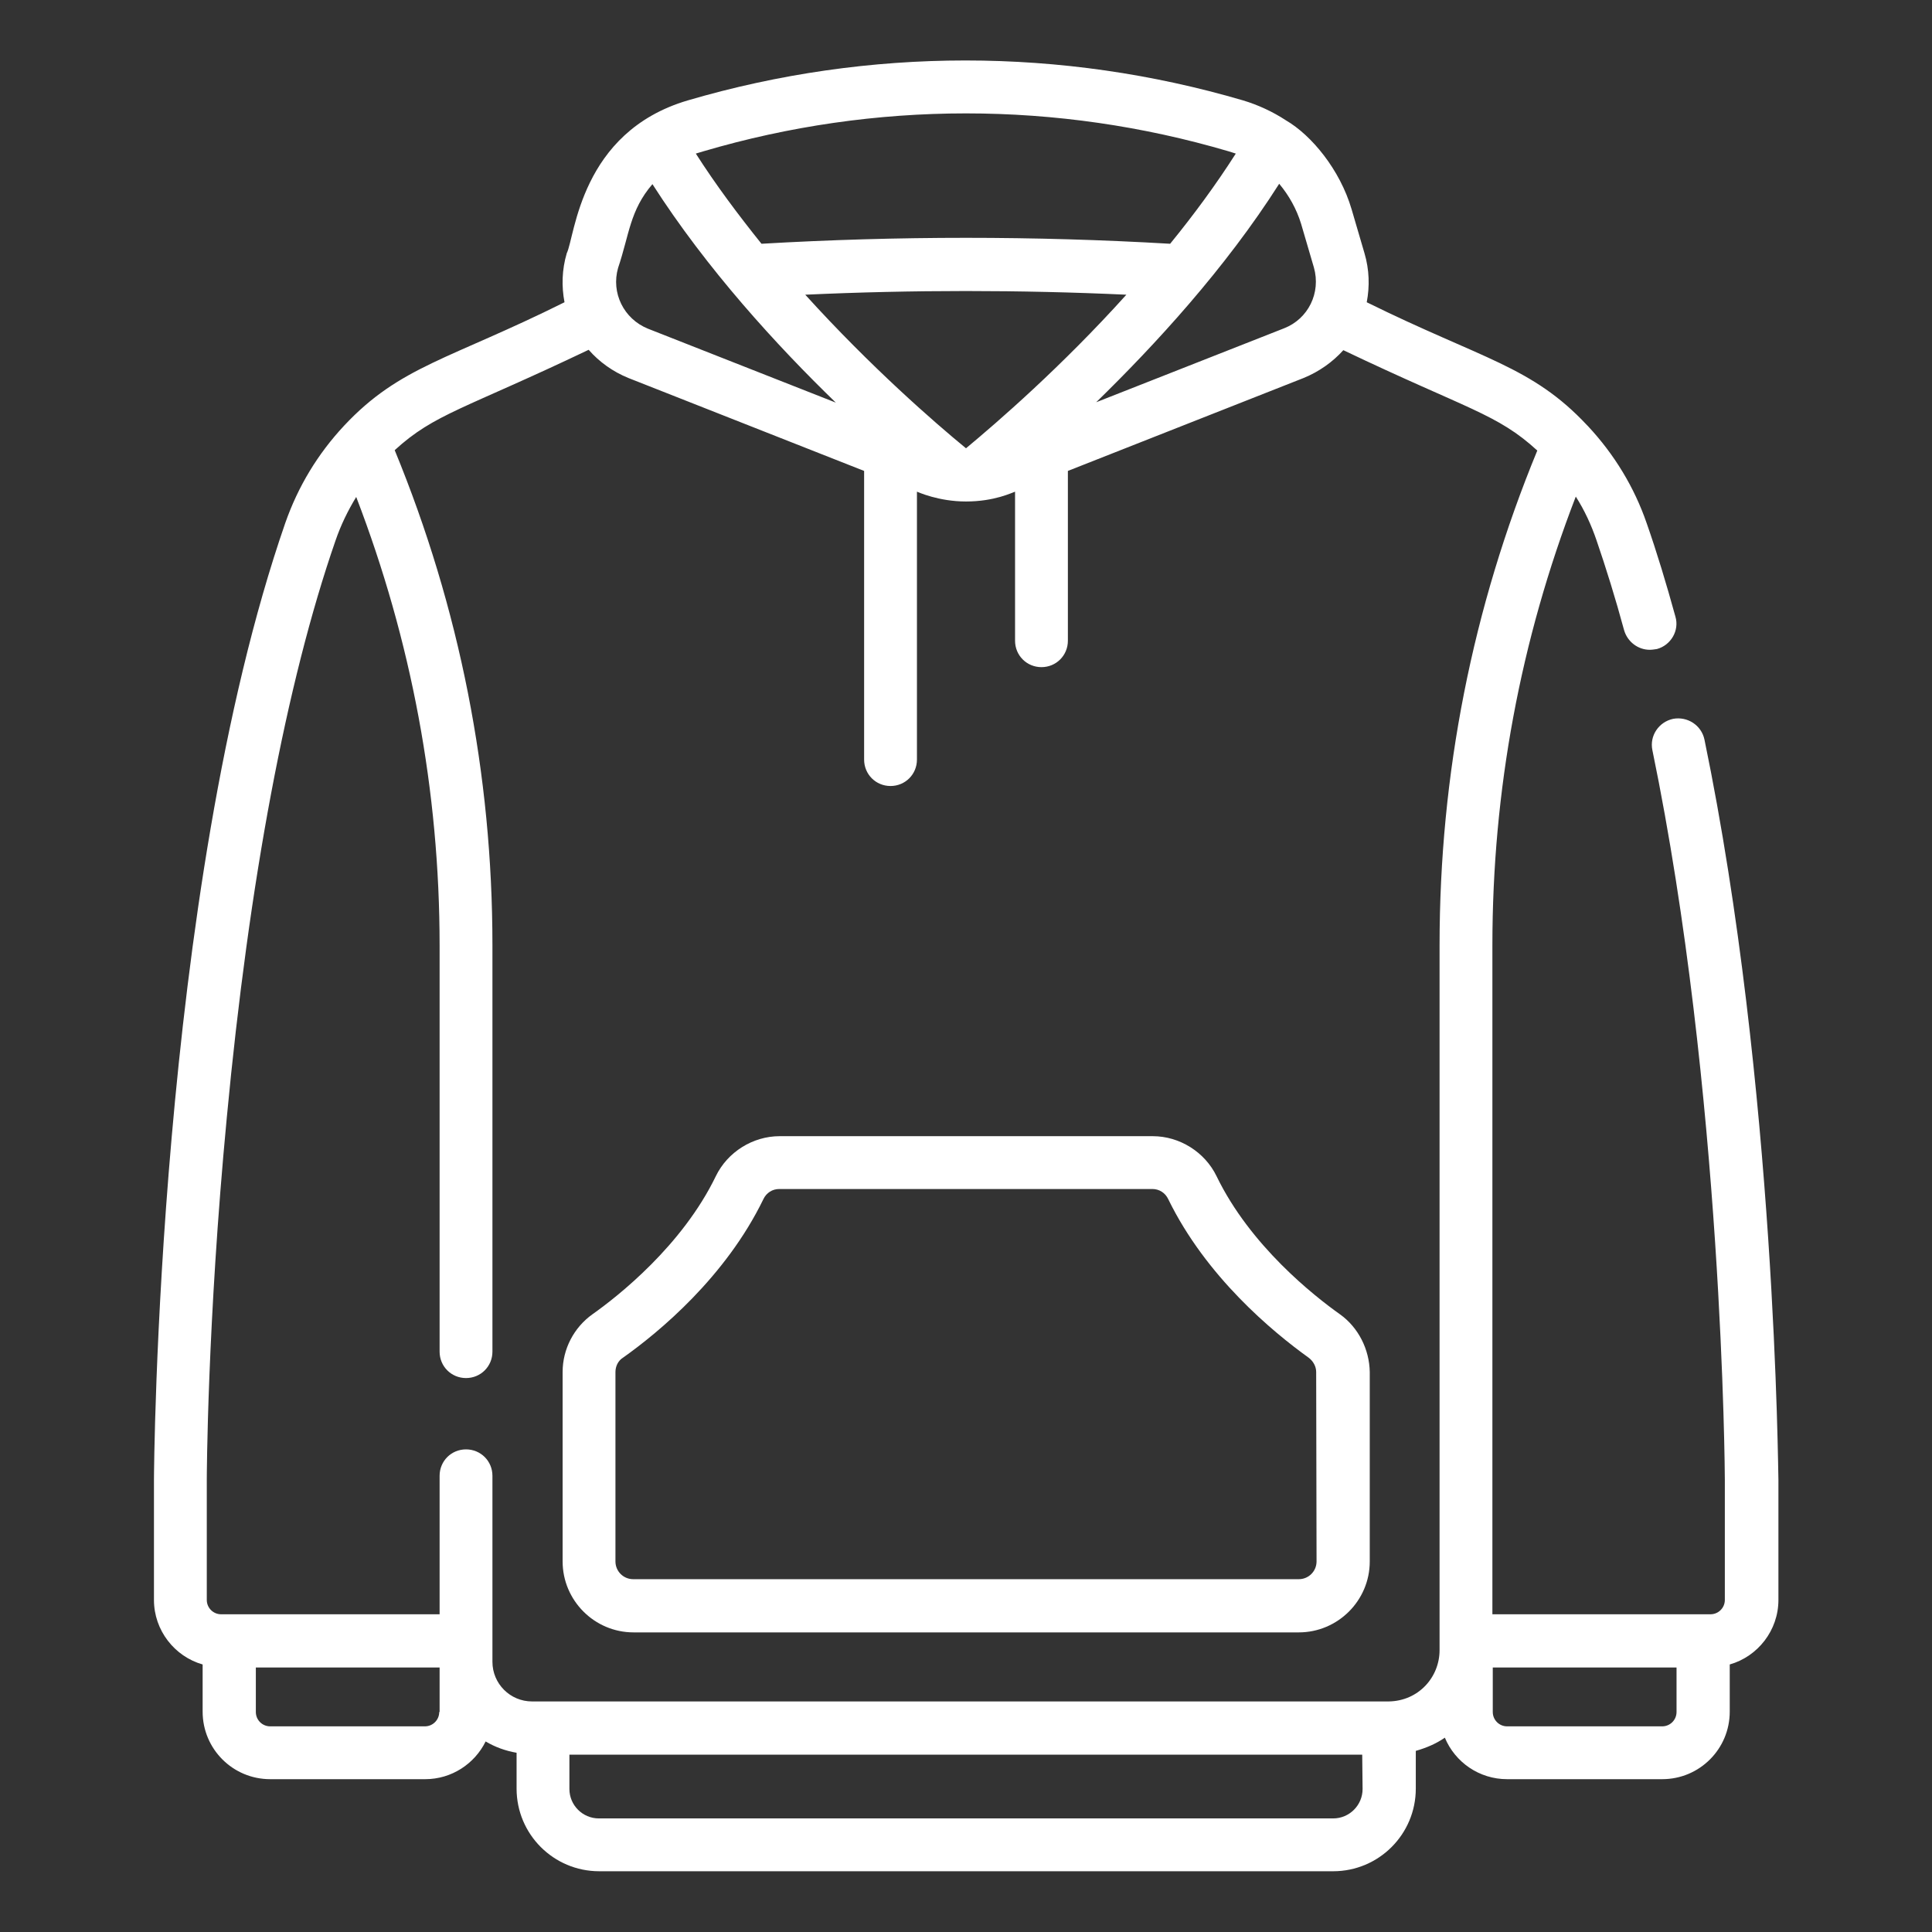 <?xml version="1.0" encoding="UTF-8"?>
<!-- Generator: Adobe Illustrator 28.0.0, SVG Export Plug-In . SVG Version: 6.00 Build 0)  -->
<svg xmlns="http://www.w3.org/2000/svg" xmlns:xlink="http://www.w3.org/1999/xlink" version="1.1" id="Warstwa_1" x="0px" y="0px" viewBox="0 0 512 512" style="enable-background:new 0 0 512 512;" xml:space="preserve">
<rect x="0" y="0" width="512" height="512" fill="#333333" stroke="none"/>
<style type="text/css">
	.st0{fill:#FFFFFF;}
</style>
<g>
	<g>
		<path class="st0" d="M355.1,348.3c-6.9-4.9-23.8-18.2-32.7-36.6c-3.1-6.4-9.8-10.6-16.9-10.6h-98.9c-7.1,0-13.8,4.2-16.9,10.6    c-8.9,18.4-25.9,31.8-32.7,36.6c-4.9,3.5-7.9,9.2-7.9,15.3v50.2c0,10.3,8.4,18.8,18.8,18.8h176.3c10.3,0,18.8-8.4,18.8-18.8v-50.2    C362.9,357.6,360,351.8,355.1,348.3z M348.9,413.8c0,2.6-2.1,4.7-4.7,4.7H167.8c-2.6,0-4.7-2.1-4.7-4.7v-50.2c0-1.5,0.7-3,2-3.8    c9.6-6.8,27.2-21.4,37.2-42c0.8-1.7,2.4-2.7,4.2-2.7h98.9c1.8,0,3.4,1,4.2,2.7c10,20.5,27.6,35.1,37.2,42h0c1.2,0.9,2,2.3,2,3.8    L348.9,413.8z"></path>
		<path class="st0" d="M451.7,196c-0.8-3.8-4.5-6.2-8.3-5.5c-3.8,0.8-6.3,4.5-5.5,8.3c18.7,90.6,19.2,192.4,19.2,193.4v31.8    c0,2.1-1.7,3.8-3.8,3.8h-57.8V250.5c0-40.9,7.4-80.8,22.1-118.9c2.3,3.6,4.1,7.5,5.5,11.6c2.5,7.3,5,15.3,7.3,23.8    c0.9,3.1,3.7,5.2,6.8,5.2c0.6,0,1.2-0.1,1.9-0.2c3.7-1,6-4.9,4.9-8.6c-2.4-8.7-4.9-17-7.6-24.7c-3.3-9.6-8.6-18.3-15.6-25.8    c-0.1-0.1-0.1-0.1-0.2-0.2C405.9,97,393,95.3,362.2,80.1c0.8-4.2,0.7-8.6-0.6-13l-3.4-11.6c-3.1-10.6-10.7-19.7-17.4-23.6    c-3.5-2.3-7.4-4.1-11.4-5.3c-48.1-14.1-99-14.1-147.1,0c-28.6,8.4-29.9,36.1-32.1,40.5c-1.3,4.4-1.4,8.8-0.6,13    C119.1,95.3,106,97,91.2,112.8c0,0,0,0,0,0c-7,7.5-12.2,16.1-15.6,25.8c-33.9,97.8-34.8,252-34.8,253.6v31.8    c0,8.1,5.5,15,12.9,17.1v12.5c0,9.9,8,17.9,17.9,17.9h41.1c7,0,13.1-4.1,16-10c2.5,1.5,5.3,2.5,8.2,3v9.5    c0,12.1,9.8,21.9,21.9,21.9h194.5c12.1,0,21.9-9.8,21.9-21.9V464c2.8-0.8,5.4-1.9,7.7-3.5c2.7,6.5,9.1,11,16.5,11h41.1    c9.9,0,17.9-8,17.9-17.9v-12.5c7.4-2.1,12.9-9,12.9-17.1v-31.8C471.2,391.2,470.7,287.9,451.7,196L451.7,196z M339,48.7    c2.6,3.1,4.6,6.7,5.8,10.6l3.4,11.6c1.9,6.7-1.5,13.6-7.9,16.1l-49.8,19.6C306,91.5,324.7,71.2,339,48.7L339,48.7z M256,118.8    c-8.3-6.8-25.3-21.6-42.6-40.7c28.3-1.3,56.8-1.3,85.1,0C281.3,97.2,264.3,111.9,256,118.8z M186.4,40.1    c45.5-13.4,93.7-13.4,139.2,0c0.6,0.2,1.3,0.4,1.9,0.6c-5.3,8.3-11.2,16.3-17.4,23.9c-35.9-2.1-72.3-2.1-108.3,0    c-6.1-7.6-12.1-15.6-17.4-23.9C185.1,40.5,185.8,40.3,186.4,40.1z M163.8,71c3-8.9,3.1-15.2,9.1-22.2c14.4,22.5,33,42.8,48.6,57.9    l-49.8-19.6C165.3,84.5,161.9,77.6,163.8,71z M116.4,453.7c0,2.1-1.7,3.8-3.8,3.8H71.6c-2.1,0-3.8-1.7-3.8-3.8v-11.8h48.7V453.7z     M361.1,474.1c0,4.3-3.5,7.8-7.8,7.8H158.7c-4.3,0-7.8-3.5-7.8-7.8V465h210.1L361.1,474.1z M381.5,250.5v186.8    c0,7.2-5.6,13.5-13.5,13.6c-235.9,0-226.7,0-227,0c-5.8,0-10.5-4.7-10.5-10.5v-49.3c0-3.9-3.1-7-7-7c-3.9,0-7,3.1-7,7v36.7H58.6    c-2.1,0-3.8-1.7-3.8-3.8v-31.8c0-0.4,0.1-41.4,5.3-96c5.9-62.6,15.8-115.4,28.8-152.9c1.4-4.1,3.3-8,5.5-11.6    c14.6,38,22.1,77.9,22.1,118.9v107.6c0,3.9,3.1,7,7,7c3.9,0,7-3.1,7-7V250.5c0-45.3-8.7-89.4-25.9-131.2    c10.6-9.7,18.3-10.8,51.4-26.6c2.8,3.2,6.4,5.8,10.6,7.5l62.4,24.6v76.5c0,3.9,3.1,7,7,7s7-3.1,7-7v-71c0.3,0.1,5.7,2.6,13,2.6    c7.6,0,12.3-2.4,13-2.6v39.5c0,3.9,3.1,7,7,7c3.9,0,7-3.1,7-7v-45l62.4-24.6c4.2-1.7,7.8-4.3,10.6-7.4    c33.1,15.8,40.7,16.8,51.4,26.6C390.2,161.1,381.5,205.2,381.5,250.5L381.5,250.5z M444.3,453.7c0,2.1-1.7,3.8-3.8,3.8h-41.1    c-2.1,0-3.8-1.7-3.8-3.8v-11.8h48.7L444.3,453.7L444.3,453.7z"></path>
	</g>
</g>
</svg>
